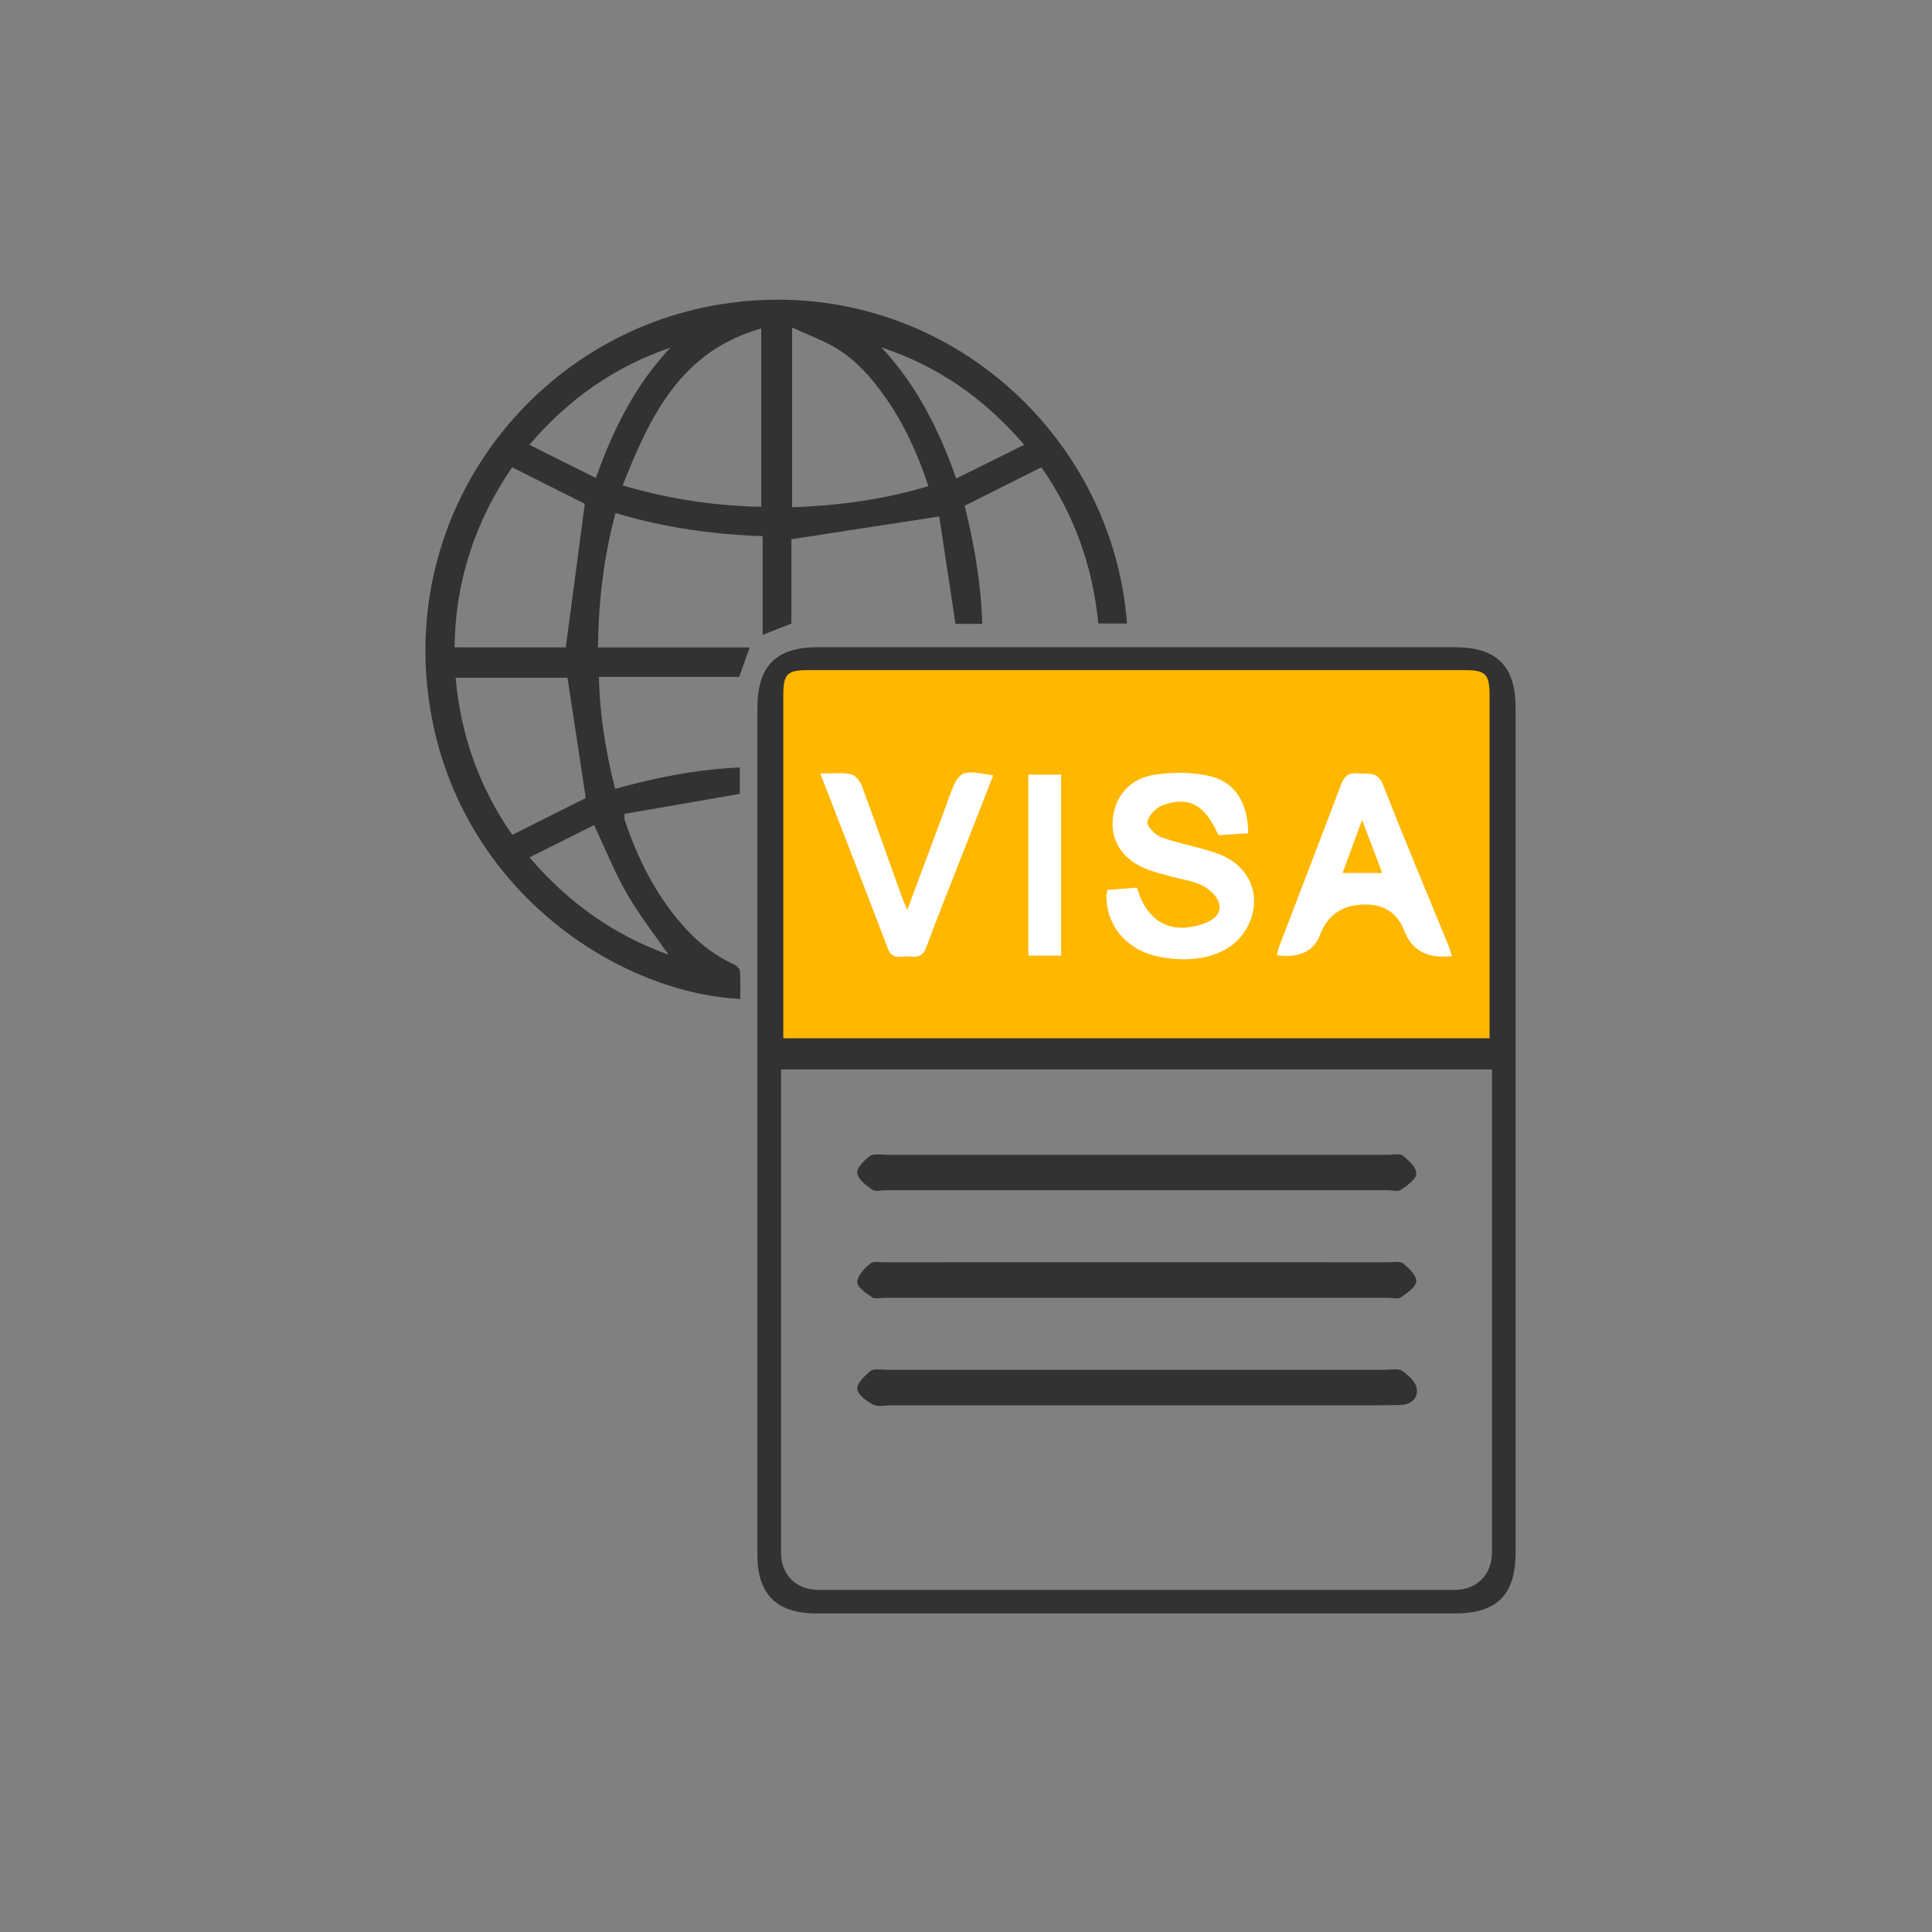 <svg width="100" height="100" viewBox="0 0 100 100" fill="none" xmlns="http://www.w3.org/2000/svg">
<rect x="0" y="0" width="100" height="100" fill="#808080" stroke="none"/>
<g id="image">
<g id="Group 193">
<path id="Vector" d="M75.279 33.5H42.302C40.175 33.5 39.202 34.479 39.202 36.625V80.492C39.202 82.519 40.206 83.511 42.252 83.511H75.304C77.487 83.511 78.447 82.55 78.447 80.355V36.644C78.447 34.467 77.474 33.5 75.279 33.5ZM77.225 80.336C77.225 81.515 76.445 82.294 75.272 82.294H42.389C41.204 82.294 40.425 81.521 40.425 80.348V55.355H77.225V80.336ZM76.601 53.403H41.048V36.606C41.048 35.527 41.229 35.34 42.296 35.34H75.341C76.408 35.34 76.601 35.533 76.601 36.594V53.403Z" fill="#323232"/>
<path id="Vector_2" d="M75.809 34.685H41.828C40.73 34.685 40.543 34.885 40.543 36.02V53.74H77.1V36.008C77.1 34.891 76.9 34.685 75.802 34.685H75.809Z" fill="#FFB700"/>
<path id="Vector_3" d="M38.297 15.618C28.461 16.641 20.958 25.542 22.143 35.79C23.291 45.682 31.698 51.364 38.316 51.707C38.316 51.233 38.335 50.759 38.304 50.285C38.297 50.154 38.148 49.992 38.029 49.936C37.081 49.512 36.27 48.9 35.559 48.139C34.006 46.474 33.014 44.491 32.303 42.345C32.303 42.326 32.322 42.289 32.335 42.258C32.328 42.214 32.322 42.17 32.316 42.127C34.306 41.784 36.289 41.441 38.291 41.091V39.725C36.083 39.819 33.962 40.243 31.836 40.829C31.349 38.896 31.044 37.012 31 35.035H38.26C38.447 34.505 38.615 34.037 38.803 33.513H30.95C30.981 31.137 31.243 28.835 31.86 26.552C34.362 27.307 36.863 27.662 39.476 27.75V32.858C39.988 32.658 40.443 32.478 40.961 32.278V27.912C43.518 27.519 45.994 27.132 48.614 26.733C48.882 28.511 49.169 30.401 49.456 32.291H50.841C50.778 30.17 50.416 28.13 49.93 26.178C51.283 25.498 52.581 24.849 53.903 24.188C55.6 26.615 56.566 29.328 56.847 32.272H58.332C57.602 22.492 48.857 14.514 38.304 15.612L38.297 15.618ZM26.509 24.188C27.837 24.856 29.097 25.486 30.27 26.078C29.946 28.536 29.621 31.006 29.285 33.507H23.527C23.571 30.058 24.6 26.97 26.509 24.188ZM26.515 43.212C24.831 40.792 23.846 38.085 23.584 35.079H29.372C29.69 37.162 30.002 39.22 30.32 41.303C29.129 41.896 27.862 42.538 26.515 43.212ZM32.466 46.287C33.096 47.385 33.894 48.389 34.605 49.418C31.836 48.42 29.447 46.767 27.407 44.378C28.573 43.798 29.677 43.243 30.75 42.707C31.343 43.967 31.823 45.177 32.466 46.287ZM30.838 24.737C29.652 24.151 28.555 23.602 27.401 23.022C29.441 20.639 31.829 18.974 34.699 17.995C32.902 19.91 31.748 22.18 30.844 24.737H30.838ZM39.401 26.234C37 26.178 34.642 25.841 32.228 25.124C33.657 21.531 35.222 18.182 39.401 17.003V26.234ZM40.998 26.253V16.953C41.815 17.327 42.564 17.596 43.244 18.001C44.329 18.643 45.146 19.591 45.863 20.62C46.824 21.999 47.51 23.515 48.053 25.161C45.745 25.86 43.412 26.166 40.998 26.259V26.253ZM49.493 24.768C48.589 22.186 47.416 19.91 45.626 17.982C48.533 18.943 50.94 20.614 53.011 23.022C51.82 23.614 50.691 24.17 49.493 24.768Z" fill="#323232"/>
<path id="Vector_4" d="M73.308 60.751C73.296 61.044 72.834 61.362 72.516 61.581C72.354 61.693 72.067 61.606 71.836 61.606H45.827C45.596 61.606 45.303 61.693 45.147 61.581C44.828 61.35 44.411 61.038 44.367 60.714C44.336 60.446 44.735 60.053 45.028 59.834C45.221 59.697 45.577 59.772 45.858 59.772H71.867C72.123 59.772 72.46 59.691 72.616 59.822C72.921 60.065 73.327 60.446 73.308 60.751Z" fill="#323232"/>
<path id="Vector_5" d="M73.307 66.321C73.294 66.614 72.833 66.926 72.508 67.151C72.353 67.257 72.059 67.176 71.829 67.176H45.819C45.588 67.176 45.301 67.251 45.139 67.145C44.827 66.939 44.372 66.627 44.372 66.359C44.378 66.028 44.74 65.654 45.039 65.404C45.189 65.267 45.532 65.336 45.788 65.336C54.483 65.329 63.171 65.329 71.866 65.336C72.122 65.336 72.459 65.261 72.621 65.392C72.92 65.635 73.326 66.016 73.307 66.321Z" fill="#323232"/>
<path id="Vector_6" d="M72.49 72.721C71.692 72.74 70.894 72.74 70.095 72.74H46.1C45.795 72.74 45.433 72.827 45.19 72.702C44.853 72.522 44.391 72.185 44.373 71.885C44.354 71.586 44.766 71.205 45.065 70.956C45.227 70.831 45.558 70.9 45.82 70.9H71.742C72.023 70.9 72.372 70.819 72.571 70.956C72.889 71.174 73.264 71.505 73.326 71.848C73.42 72.353 73.046 72.709 72.49 72.721Z" fill="#323232"/>
<path id="Vector_7" d="M64.731 47.609C64.144 49.206 62.379 49.948 60.096 49.542C58.4 49.243 57.283 48.002 57.265 46.386C57.265 46.312 57.29 46.237 57.321 46.062C57.826 46.025 58.344 45.981 58.849 45.944C59.36 47.703 60.577 48.37 62.192 47.846C62.716 47.678 63.227 47.372 63.109 46.792C63.034 46.424 62.623 46.037 62.267 45.85C61.774 45.594 61.188 45.526 60.645 45.376C60.246 45.264 59.847 45.17 59.46 45.027C58.194 44.565 57.533 43.654 57.589 42.494C57.651 41.34 58.394 40.343 59.654 40.118C60.589 39.956 61.606 39.956 62.535 40.149C63.907 40.436 64.6 41.534 64.606 43.131C64.063 43.168 63.558 43.199 63.065 43.23C62.373 41.665 61.562 41.191 60.196 41.671C59.847 41.79 59.46 42.195 59.385 42.538C59.342 42.75 59.797 43.224 60.115 43.336C61.057 43.679 62.055 43.835 62.997 44.172C64.581 44.734 65.261 46.156 64.731 47.609Z" fill="white"/>
<path id="Vector_8" d="M74.985 48.969C73.843 46.187 72.677 43.418 71.585 40.617C71.298 39.869 70.774 40.093 70.275 40.031C69.77 39.969 69.558 40.212 69.396 40.655C68.361 43.399 67.3 46.131 66.259 48.863C66.184 49.05 66.14 49.244 66.084 49.443C67.257 49.597 68.003 49.246 68.323 48.389C68.722 47.337 69.51 46.813 70.687 46.817C71.673 46.822 72.338 47.273 72.683 48.171C73.028 49.069 73.691 49.516 74.673 49.512C74.797 49.512 74.922 49.499 75.153 49.493C75.078 49.256 75.041 49.113 74.985 48.969ZM69.502 45.177C69.82 44.31 70.132 43.455 70.5 42.464C70.868 43.431 71.186 44.26 71.535 45.177H69.502Z" fill="white"/>
<path id="Vector_9" d="M51.407 40.137C50.846 41.578 50.291 43 49.73 44.428C49.131 45.963 48.513 47.484 47.946 49.031C47.765 49.524 47.447 49.555 47.048 49.505C46.661 49.462 46.193 49.724 45.956 49.1C44.827 46.118 43.661 43.156 42.457 40.037C43.075 40.037 43.567 39.981 44.035 40.068C44.253 40.106 44.509 40.405 44.596 40.642C45.295 42.52 45.956 44.416 46.636 46.299C46.711 46.505 46.798 46.711 46.96 47.098C47.621 45.32 48.22 43.723 48.813 42.127C48.913 41.858 49.006 41.596 49.1 41.328C49.642 39.862 49.711 39.831 51.407 40.137Z" fill="white"/>
<path id="Vector_10" d="M54.926 40.095H53.23V49.463H54.926V40.095Z" fill="white"/>
<path id="Vector_11" d="M71.536 45.176H69.503C69.821 44.309 70.133 43.455 70.501 42.463C70.869 43.43 71.187 44.259 71.536 45.176Z" fill="#FFB700"/>
</g>
</g>
</svg>
